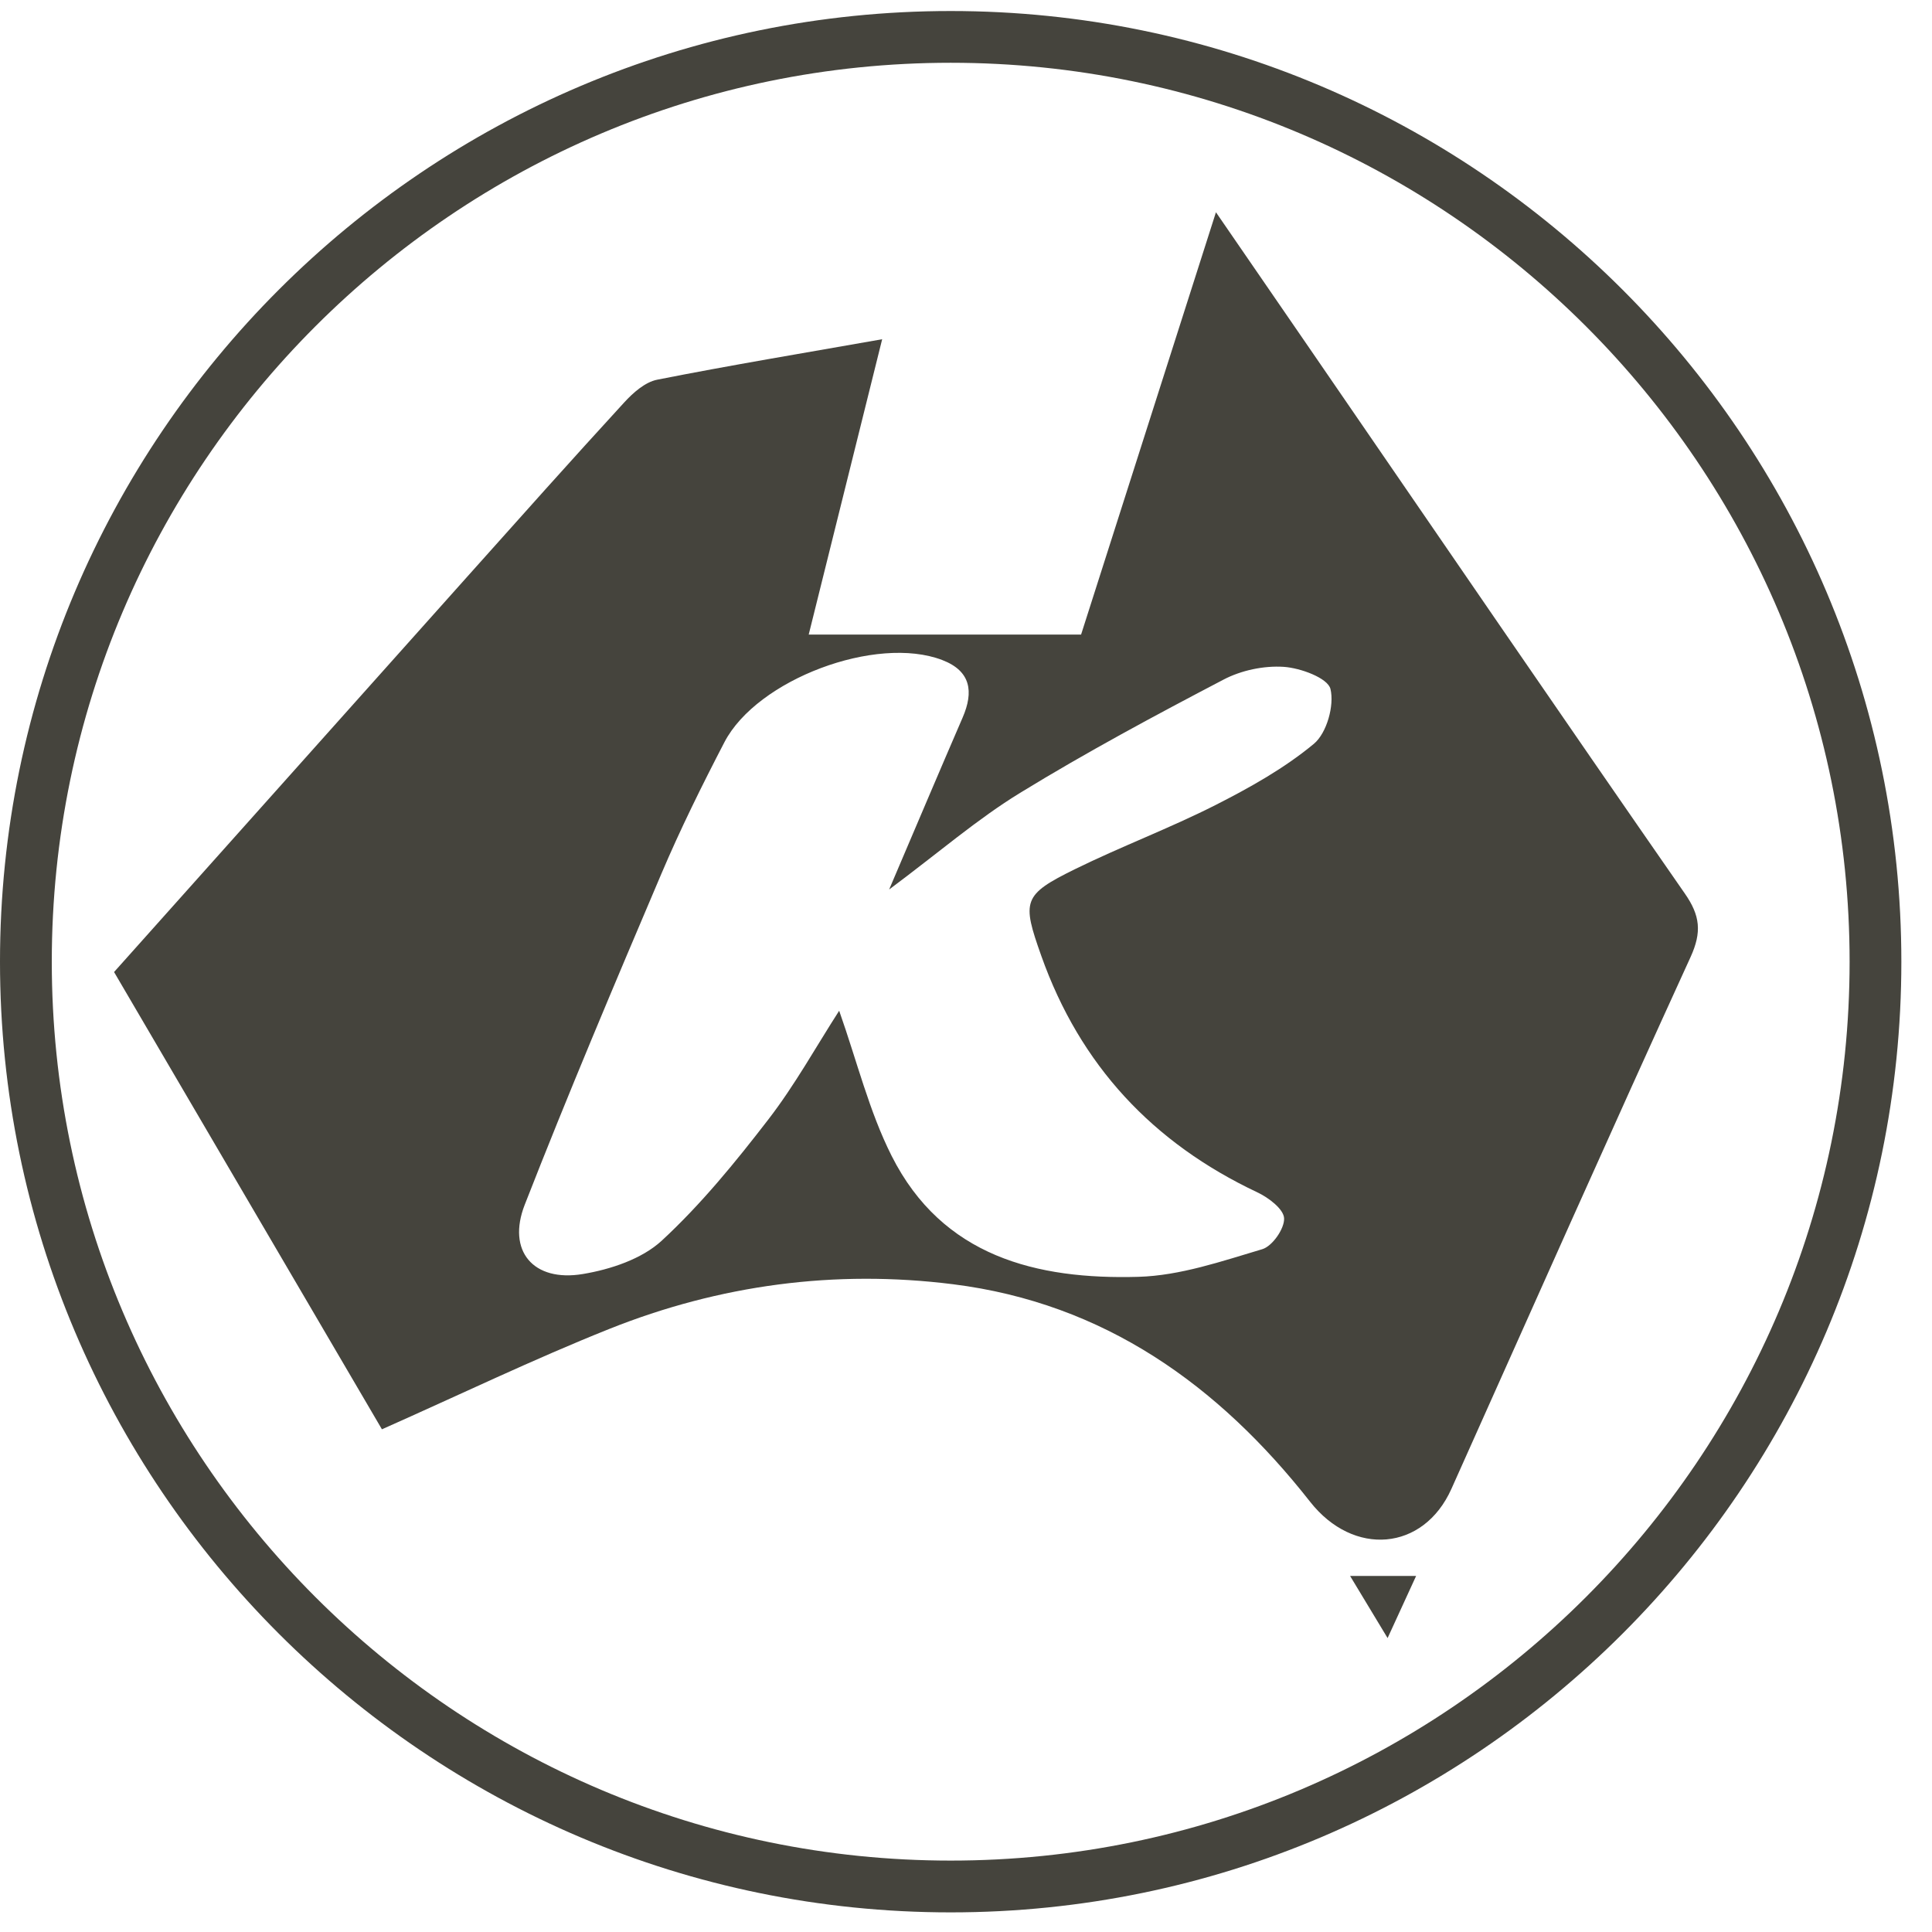 <?xml version="1.0" encoding="UTF-8"?> <svg xmlns="http://www.w3.org/2000/svg" xmlns:xlink="http://www.w3.org/1999/xlink" width="51px" height="51px" viewBox="0 0 51 51"><!-- Generator: Sketch 50.2 (55047) - http://www.bohemiancoding.com/sketch --><title>Kosher-Black</title><desc>Created with Sketch.</desc><defs></defs><g id="Symbols" stroke="none" stroke-width="1" fill="none" fill-rule="evenodd"><g id="Footer" transform="translate(-710, -760)" fill="#45443D"><g id="Kosher-Black" transform="translate(710, 759.791)"><path d="M22.152,26.89 C22.624,28.226 22.943,29.543 23.537,30.722 C24.878,33.38 27.365,33.991 30.055,33.914 C31.152,33.882 32.251,33.503 33.32,33.185 C33.587,33.106 33.91,32.642 33.897,32.369 C33.886,32.125 33.484,31.821 33.189,31.683 C30.428,30.38 28.511,28.327 27.487,25.44 C26.973,23.992 26.995,23.833 28.374,23.154 C29.59,22.556 30.867,22.077 32.077,21.465 C32.989,21.002 33.902,20.492 34.683,19.844 C35.023,19.561 35.227,18.832 35.121,18.396 C35.05,18.107 34.33,17.841 33.885,17.812 C33.361,17.778 32.764,17.904 32.298,18.149 C30.482,19.099 28.674,20.069 26.928,21.139 C25.802,21.829 24.79,22.706 23.471,23.69 C24.207,21.965 24.803,20.556 25.411,19.151 C25.707,18.468 25.63,17.922 24.872,17.632 C23.135,16.967 19.986,18.14 19.122,19.803 C18.531,20.941 17.96,22.095 17.459,23.274 C16.226,26.173 14.998,29.076 13.852,32.01 C13.375,33.231 14.077,34.059 15.386,33.84 C16.118,33.718 16.944,33.444 17.469,32.959 C18.508,31.999 19.416,30.884 20.283,29.759 C20.985,28.849 21.546,27.831 22.152,26.89 M32.098,5.812 C33.027,7.163 33.852,8.362 34.676,9.561 C37.938,14.309 41.19,19.065 44.476,23.797 C44.881,24.378 44.927,24.815 44.626,25.474 C42.492,30.14 40.411,34.831 38.313,39.513 C37.576,41.156 35.729,41.309 34.584,39.852 C32.161,36.768 29.145,34.611 25.159,34.11 C22.042,33.718 18.995,34.127 16.083,35.29 C14.082,36.09 12.136,37.027 10.082,37.939 C7.775,34.001 5.406,29.956 3.011,25.868 C6.134,22.371 9.239,18.894 12.346,15.419 C13.717,13.885 15.086,12.349 16.477,10.833 C16.712,10.576 17.029,10.295 17.349,10.232 C19.28,9.85 21.223,9.528 23.287,9.164 C22.62,11.845 21.988,14.386 21.348,16.96 L28.538,16.96 C29.714,13.276 30.871,9.656 32.098,5.812" id="Fill-1"></path><path d="M37.382,41.81 C37.125,42.37 36.908,42.842 36.629,43.45 C36.271,42.859 35.984,42.381 35.639,41.81 L37.382,41.81 Z" id="Fill-3"></path><path d="M25.096,1.866 C12.012,1.866 1.367,12.511 1.367,25.595 C1.367,38.679 12.012,49.324 25.096,49.324 C38.18,49.324 48.825,38.679 48.825,25.595 C48.825,12.511 38.18,1.866 25.096,1.866 M25.096,50.691 C11.258,50.691 -4.99803634e-05,39.433 -4.99803634e-05,25.595 C-4.99803634e-05,11.757 11.258,0.5 25.096,0.5 C38.934,0.5 50.191,11.757 50.191,25.595 C50.191,39.433 38.934,50.691 25.096,50.691" id="Fill-5"></path></g></g></g></svg> 